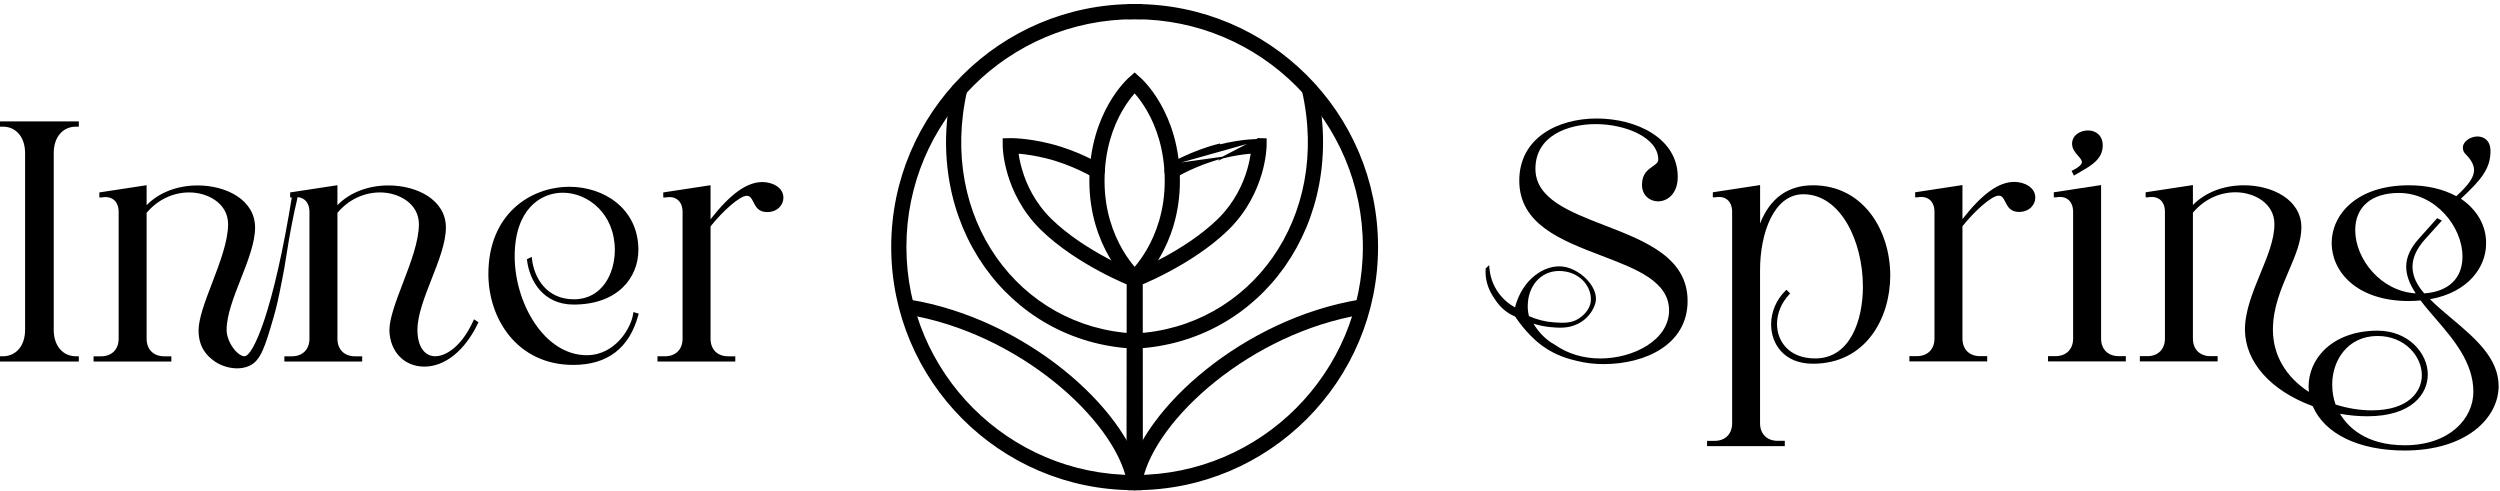 <?xml version="1.0" encoding="UTF-8"?> <svg xmlns="http://www.w3.org/2000/svg" width="865" height="170" viewBox="0 0 865 170" fill="none"><path d="M122.81 123.77H124.8V124.59H98.88V123.77H100.99C104.98 123.77 107.56 121.19 107.56 117.2V73.34C107.56 69.35 104.98 67.13 101.11 67.83H100.88V67.01L116.24 64.66V72.28C120.7 67 127.61 64.66 134.42 64.66C144.39 64.66 153.77 69.82 153.77 78.73C153.77 89.05 143.92 103.71 143.92 114.14C143.92 120.59 146.85 123.76 150.6 123.76C154.94 123.76 160.45 119.54 164.2 111.21L164.9 111.68C159.97 122 152.82 126.34 146.84 126.34C140.39 126.34 135.35 121.53 135.23 114.14C135.35 105.46 145.43 88.69 145.43 77.55C145.43 70.51 138.86 66.06 131.48 66.06C126.2 66.06 120.46 68.29 116.24 73.45V117.19C116.24 121.19 118.82 123.77 122.81 123.77Z" fill="black"></path><path d="M146.84 126.85C139.83 126.85 134.85 121.63 134.73 114.16C134.79 110.03 137.01 104.2 139.37 98.03C142.11 90.86 144.94 83.45 144.94 77.57C144.94 70.43 138.01 66.58 131.49 66.58C125.85 66.58 120.49 69.15 116.75 73.65V117.21C116.75 120.9 119.13 123.28 122.82 123.28H125.31V125.1H98.39V123.28H101C104.69 123.28 107.07 120.9 107.07 117.21V73.34C107.07 71.51 106.5 70.07 105.43 69.17C104.39 68.3 102.93 68 101.21 68.32L100.39 68.33V66.58L116.75 64.08V70.99C120.97 66.64 127.33 64.16 134.43 64.16C144.29 64.16 154.28 69.16 154.28 78.73C154.28 83.97 151.77 90.35 149.34 96.52C146.93 102.66 144.43 109 144.43 114.14C144.43 119.76 146.8 123.26 150.61 123.26C154.13 123.26 159.68 120.05 163.76 111.01L164 110.47L165.55 111.51L165.36 111.9C160.89 121.26 153.97 126.85 146.84 126.85ZM131.48 65.57C139.72 65.57 145.93 70.73 145.93 77.56C145.93 83.62 143.07 91.12 140.3 98.38C137.98 104.47 135.78 110.22 135.73 114.16C135.84 121.04 140.41 125.85 146.84 125.85C150 125.85 153.12 124.67 155.99 122.48C154.2 123.64 152.37 124.27 150.59 124.27C147.12 124.27 143.41 121.61 143.41 114.15C143.41 108.82 145.94 102.39 148.39 96.16C150.78 90.08 153.26 83.78 153.26 78.73C153.26 69.82 143.78 65.16 134.41 65.16C132.29 65.16 130.23 65.39 128.29 65.83C129.34 65.66 130.41 65.57 131.48 65.57ZM102.8 124.09H121C117.75 123.41 115.74 120.86 115.74 117.2V65.25L102.89 67.21C104.1 67.28 105.19 67.68 106.06 68.41C107.37 69.5 108.06 71.21 108.06 73.35V117.21C108.06 120.86 106.05 123.41 102.8 124.09Z" fill="black"></path><path d="M169.48 94.8C169.48 74.51 183.67 65.13 197.04 65.13C209 65.13 220.38 72.63 220.38 86.47C220.38 95.85 213.46 104.88 198.45 104.88C188.95 104.88 183.79 97.73 182.85 89.99L183.55 89.64C184.37 97.03 189.3 104.06 198.56 104.06C208.18 104.06 213.22 95.5 213.22 86.47C213.22 73.69 203.84 66.18 194.69 66.18C186.01 66.18 177.57 72.98 177.57 88.69C177.57 104.76 187.65 123.4 203.02 123.4C213.69 123.4 218.97 113.08 219.55 108.62L220.37 108.86C217.56 119.3 210.64 125.75 198.32 125.75C179.09 125.76 169.48 110.16 169.48 94.8Z" fill="black"></path><path d="M198.33 126.26C179.06 126.26 168.98 110.43 168.98 94.8C168.98 74.07 183.52 64.63 197.04 64.63C208.88 64.63 220.88 72.13 220.88 86.47C220.88 95.88 213.94 105.38 198.45 105.38C187.94 105.38 183.21 97.12 182.36 90.05L182.32 89.7L183.98 88.87L184.06 89.58C184.78 96.03 189.01 103.56 198.57 103.56C208.3 103.56 212.73 94.7 212.73 86.47C212.73 74.08 203.56 66.68 194.7 66.68C187.03 66.68 178.08 72.45 178.08 88.69C178.08 104.87 188.33 122.9 203.03 122.9C212.91 122.9 218.43 113.4 219.07 108.56L219.15 107.98L221 108.51L220.87 108.98C217.77 120.46 210.19 126.26 198.33 126.26ZM187.88 67.17C178.19 70.53 169.98 79.47 169.98 94.8C169.98 109.47 178.85 125.26 198.33 125.26C205.26 125.26 210.66 123.19 214.49 119.08C211.78 121.8 208.01 123.91 203.02 123.91C187.73 123.91 177.07 105.35 177.07 88.7C177.07 76.4 182.05 69.85 187.88 67.17ZM195.17 65.7C204.37 65.96 213.72 73.69 213.72 86.48C213.72 94.19 210 102.42 201.93 104.21C214.29 102.91 219.88 94.66 219.88 86.48C219.88 72.8 208.39 65.64 197.04 65.64C196.41 65.64 195.79 65.66 195.17 65.7Z" fill="black"></path><path d="M26.3 43.33C21.37 43.33 18.09 47.2 18.09 52.95V114.16C18.09 119.91 21.37 123.78 26.3 123.78H26.77V124.6H0.5V123.78H0.97C5.9 123.78 9.18 119.91 9.18 114.16V52.94C9.18 47.19 5.9 43.32 0.97 43.32H0.5V42.5H26.77V43.32H26.3V43.33Z" fill="black"></path><path d="M27.27 125.09H0V123.27H0.97C5.58 123.27 8.68 119.61 8.68 114.15V52.94C8.68 47.49 5.58 43.82 0.97 43.82H0V42H27.27V43.82H26.3C21.69 43.82 18.59 47.48 18.59 52.94V114.15C18.59 119.6 21.69 123.27 26.3 123.27H27.27V125.09ZM2.8 124.09H24.47C20.29 123.24 17.59 119.46 17.59 114.15V52.94C17.59 47.63 20.29 43.85 24.47 43H2.8C6.98 43.85 9.68 47.63 9.68 52.94V114.15C9.68 119.46 6.98 123.24 2.8 124.09Z" fill="black"></path><path d="M101.62 67.299C95.55 105.119 88.46 123.779 84.57 123.769C81.65 123.769 77.89 118.429 77.89 114.149C77.89 103.709 87.74 89.059 87.74 78.739C87.74 69.829 78.36 64.669 68.39 64.669C61.59 64.669 54.67 67.019 50.21 72.289V64.669L34.85 67.019V67.839H35.08C38.95 67.139 41.53 69.359 41.53 73.349V117.209C41.53 121.199 38.95 123.779 34.96 123.779H32.85V124.599H58.77V123.779H56.78C52.79 123.779 50.21 121.199 50.21 117.209V73.469C54.43 68.309 60.18 66.079 65.45 66.079C72.84 66.079 79.4 70.54 79.4 77.57C79.4 88.71 69.32 105.479 69.2 114.159C69.11 120.579 72.73 123.179 73.9 124.139C76.86 126.579 82.12 127.869 86.02 126.169C89.74 124.539 91.21 119.729 94.02 110.169C95.31 105.759 95.96 102.509 97.02 97.169C97.73 93.569 98.18 90.959 98.49 88.899C99.84 79.919 101.5 72.289 102.02 70.169C102.02 70.169 102.28 69.129 102.53 67.709C102.23 67.569 101.93 67.439 101.62 67.299Z" fill="black"></path><path d="M82.04 127.45C78.83 127.45 75.62 126.19 73.59 124.52L73.4 124.37C72.09 123.31 68.62 120.5 68.71 114.15C68.77 110.03 70.99 104.2 73.35 98.03C76.09 90.86 78.92 83.45 78.92 77.57C78.92 70.43 71.99 66.58 65.47 66.58C59.83 66.58 54.47 69.15 50.73 73.65V117.21C50.73 120.9 53.11 123.28 56.8 123.28H59.29V125.1H32.37V123.28H34.98C38.67 123.28 41.05 120.9 41.05 117.21V73.34C41.05 71.51 40.48 70.07 39.41 69.17C38.37 68.3 36.91 68 35.19 68.32L34.37 68.33V66.58L50.73 64.08V70.99C54.95 66.64 61.31 64.16 68.41 64.16C78.27 64.16 88.26 69.16 88.26 78.73C88.26 83.97 85.75 90.35 83.32 96.52C80.91 102.66 78.41 109 78.41 114.14C78.41 118.36 82.15 123.25 84.59 123.26C87.51 123.26 94.59 108.05 101.14 67.21L101.24 66.56L101.84 66.84C102.14 66.98 102.44 67.11 102.74 67.23L103.11 67.38L103.04 67.78C102.79 69.2 102.53 70.23 102.52 70.27C101.93 72.65 100.29 80.34 99 88.95C98.63 91.42 98.15 94.14 97.53 97.24C96.46 102.62 95.82 105.86 94.52 110.28C91.76 119.67 90.25 124.84 86.24 126.6C84.91 127.2 83.48 127.45 82.04 127.45ZM65.46 65.57C73.7 65.57 79.91 70.73 79.91 77.56C79.91 83.62 77.05 91.12 74.28 98.38C71.96 104.47 69.76 110.21 69.71 114.16C69.63 120.02 72.71 122.52 74.03 123.58L74.22 123.74C76.96 126 82.05 127.35 85.82 125.7C89.25 124.2 90.67 119.81 93.54 110.02C94.83 105.64 95.47 102.42 96.53 97.09C96.9 95.21 97.23 93.47 97.51 91.86C93.06 111.92 88.28 124.28 84.58 124.28C81.36 124.28 77.4 118.7 77.4 114.16C77.4 108.83 79.93 102.4 82.38 96.17C84.77 90.09 87.25 83.79 87.25 78.74C87.25 69.83 77.77 65.17 68.4 65.17C66.28 65.17 64.22 65.4 62.28 65.84C63.32 65.66 64.39 65.57 65.46 65.57ZM36.78 124.09H54.98C51.73 123.41 49.72 120.86 49.72 117.2V65.25L36.87 67.21C38.08 67.28 39.17 67.68 40.04 68.41C41.35 69.5 42.04 71.21 42.04 73.35V117.21C42.04 120.86 40.03 123.41 36.78 124.09Z" fill="black"></path><path d="M245.35 117.2C245.35 121.19 247.93 123.77 251.92 123.77H253.91V124.59H227.99V123.77H230.1C234.09 123.77 236.67 121.19 236.67 117.2V73.34C236.67 69.35 234.09 67.13 230.22 67.83H229.99V67.01L245.35 64.66V77.33C250.86 70.06 257.31 63.49 263.76 63.49C266.69 63.49 270.56 65.01 270.56 68.42C270.56 70.65 268.68 72.88 265.4 72.88C260.47 72.88 261.76 67.25 258.36 67.25C255.55 67.25 249.33 73.11 245.34 78.16V117.2H245.35Z" fill="black"></path><path d="M254.41 125.09H227.49V123.27H230.1C233.79 123.27 236.17 120.89 236.17 117.2V73.34C236.17 71.51 235.6 70.07 234.53 69.17C233.49 68.3 232.03 68 230.31 68.32L229.49 68.33V66.58L245.85 64.08V75.86C252.71 67.09 258.42 62.99 263.76 62.99C267.3 62.99 271.06 64.89 271.06 68.42C271.06 70.82 269.08 73.38 265.4 73.38C262.4 73.38 261.44 71.45 260.67 69.9C259.99 68.53 259.54 67.75 258.37 67.75C255.91 67.75 249.94 73.19 245.85 78.33V117.21C245.85 120.9 248.23 123.28 251.92 123.28H254.41V125.09ZM231.91 124.09H250.11C246.86 123.41 244.85 120.86 244.85 117.2V65.25L232 67.21C233.21 67.28 234.3 67.68 235.17 68.41C236.48 69.5 237.17 71.21 237.17 73.35V117.21C237.17 120.86 235.16 123.41 231.91 124.09ZM258.36 66.75C260.21 66.75 260.93 68.19 261.56 69.45C262.31 70.95 263.02 72.38 265.4 72.38C268.43 72.38 270.06 70.34 270.06 68.42C270.06 65.2 266.19 63.99 263.76 63.99C260.12 63.99 256.11 66.21 251.62 70.75C254.19 68.46 256.72 66.75 258.36 66.75Z" fill="black"></path><path d="M653.527 95.34C653.527 110.35 644.847 125.36 627.257 125.36C617.877 125.36 613.307 119.03 613.307 112.23C613.307 108.24 614.947 104.02 618.117 100.97L618.707 101.56C615.777 104.73 614.367 108.48 614.367 112.11C614.367 118.68 619.057 124.54 628.087 124.54C639.697 124.54 645.087 112.46 645.087 99.21C645.087 83.73 637.587 66.73 623.977 66.73C612.957 66.73 608.497 81.27 608.497 93.47V146.47C608.497 150.46 611.077 153.04 615.067 153.04H617.057V153.86H591.137V153.04H593.247C597.237 153.04 599.817 150.46 599.817 146.47V73.29C599.817 69.3 597.237 67.08 593.367 67.78H593.137V66.96L608.497 64.61V80.44C611.077 71.29 616.827 64.61 627.257 64.61C644.617 64.62 653.527 79.98 653.527 95.34Z" fill="black"></path><path d="M617.557 154.36H590.637V152.54H593.247C596.937 152.54 599.317 150.16 599.317 146.47V73.29C599.317 71.46 598.747 70.02 597.677 69.12C596.637 68.25 595.177 67.96 593.457 68.27L592.637 68.28V66.53L608.997 64.03V77.34C612.337 68.67 618.597 64.11 627.257 64.11C644.827 64.11 654.027 79.82 654.027 95.33C654.027 110.03 645.647 125.85 627.257 125.85C617.277 125.85 612.807 119 612.807 112.22C612.807 107.94 614.657 103.59 617.767 100.6L618.117 100.26L619.387 101.53L619.057 101.88C616.347 104.81 614.847 108.44 614.847 112.09C614.847 118.03 618.937 124.02 628.067 124.02C640.247 124.02 644.567 110.64 644.567 99.19C644.567 83.47 636.857 67.21 623.957 67.21C613.667 67.21 608.977 80.81 608.977 93.45V146.45C608.977 150.14 611.357 152.52 615.047 152.52H617.537V154.36H617.557ZM595.057 153.36H613.257C610.007 152.68 607.997 150.13 607.997 146.47V93.47C607.997 80.35 612.997 66.23 623.977 66.23C637.507 66.23 645.587 83 645.587 99.21C645.587 109.47 642.187 121.22 632.987 124.28C646.717 121.36 653.027 107.93 653.027 95.34C653.027 80.32 644.177 65.12 627.257 65.12C615.757 65.12 610.967 73.53 608.977 80.59L607.997 84.07V65.21L595.157 67.17C596.367 67.24 597.457 67.64 598.327 68.37C599.637 69.46 600.327 71.17 600.327 73.31V146.48C600.327 150.12 598.307 152.68 595.057 153.36ZM614.807 106.91C614.157 108.62 613.807 110.43 613.807 112.23C613.807 117.55 616.787 122.91 623.327 124.44C616.857 122.65 613.857 117.23 613.857 112.12C613.867 110.35 614.187 108.59 614.807 106.91Z" fill="black"></path><path d="M678.507 117.15C678.507 121.14 681.087 123.72 685.077 123.72H687.067V124.54H661.147V123.72H663.257C667.247 123.72 669.827 121.14 669.827 117.15V73.29C669.827 69.3 667.247 67.08 663.377 67.78H663.147V66.96L678.507 64.61V77.28C684.017 70.01 690.467 63.44 696.917 63.44C699.847 63.44 703.717 64.96 703.717 68.37C703.717 70.6 701.837 72.83 698.557 72.83C693.627 72.83 694.927 67.2 691.517 67.2C688.707 67.2 682.487 73.06 678.497 78.11V117.15H678.507Z" fill="black"></path><path d="M687.567 125.04H660.647V123.22H663.257C666.947 123.22 669.327 120.84 669.327 117.15V73.29C669.327 71.46 668.757 70.02 667.687 69.12C666.647 68.25 665.187 67.96 663.467 68.27L662.647 68.28V66.53L679.007 64.03V75.81C685.867 67.04 691.577 62.94 696.917 62.94C700.457 62.94 704.217 64.84 704.217 68.37C704.217 70.77 702.237 73.33 698.557 73.33C695.557 73.33 694.597 71.4 693.827 69.85C693.147 68.48 692.697 67.7 691.527 67.7C689.067 67.7 683.097 73.14 679.007 78.28V117.16C679.007 120.85 681.387 123.23 685.077 123.23H687.567V125.04ZM665.067 124.04H683.267C680.017 123.36 678.007 120.81 678.007 117.15V65.2L665.167 67.16C666.377 67.23 667.467 67.63 668.337 68.36C669.647 69.45 670.337 71.16 670.337 73.3V117.16C670.327 120.81 668.317 123.36 665.067 124.04ZM691.527 66.7C693.377 66.7 694.097 68.14 694.727 69.4C695.477 70.9 696.187 72.33 698.567 72.33C701.597 72.33 703.227 70.29 703.227 68.37C703.227 65.15 699.357 63.94 696.927 63.94C693.287 63.94 689.277 66.16 684.787 70.7C687.347 68.41 689.877 66.7 691.527 66.7Z" fill="black"></path><path d="M726.467 117.15C726.467 121.14 729.047 123.72 733.037 123.72H735.027V124.54H709.117V123.72H711.227C715.217 123.72 717.797 121.14 717.797 117.15V73.29C717.797 69.3 715.217 67.08 711.347 67.78H711.117V66.96L726.477 64.61V117.15H726.467ZM717.437 59.34C720.017 58.05 720.837 56.99 720.837 56.06C720.837 54.18 717.437 52.66 717.437 49.73C717.437 47.15 719.897 45.63 722.477 45.63C724.707 45.63 727.047 47.04 727.047 50.32C727.047 55.6 721.537 57.71 717.787 60.05L717.437 59.34Z" fill="black"></path><path d="M735.527 125.04H708.617V123.22H711.227C714.917 123.22 717.297 120.84 717.297 117.15V73.29C717.297 71.46 716.727 70.02 715.657 69.12C714.617 68.25 713.157 67.96 711.437 68.27L710.617 68.28V66.53L726.977 64.03V117.15C726.977 120.84 729.357 123.22 733.047 123.22H735.537V125.04H735.527ZM713.027 124.04H731.227C727.977 123.36 725.967 120.81 725.967 117.15V65.2L713.127 67.16C714.337 67.23 715.427 67.63 716.297 68.36C717.607 69.45 718.297 71.16 718.297 73.3V117.16C718.287 120.81 716.277 123.36 713.027 124.04ZM717.587 60.76L716.767 59.12L717.217 58.9C719.287 57.86 720.337 56.91 720.337 56.06C720.337 55.41 719.737 54.73 719.047 53.94C718.107 52.87 716.937 51.54 716.937 49.73C716.937 46.74 719.797 45.13 722.477 45.13C725.007 45.13 727.547 46.74 727.547 50.32C727.547 55.02 723.527 57.31 719.987 59.34C719.317 59.72 718.657 60.1 718.047 60.48L717.587 60.76ZM722.477 46.12C720.277 46.12 717.937 47.38 717.937 49.72C717.937 51.16 718.887 52.24 719.797 53.27C720.587 54.17 721.337 55.02 721.337 56.05C721.337 56.68 721.057 57.29 720.477 57.89C723.607 56.07 726.547 54.04 726.547 50.31C726.557 47.22 724.357 46.12 722.477 46.12Z" fill="black"></path><path d="M807.267 84.08C807.267 74.35 815.947 64.61 833.537 64.61C840.337 64.61 845.737 66.13 849.957 68.48C854.297 64.61 856.527 61.68 856.527 58.86C856.527 56.98 855.587 55.23 853.717 53.23C852.897 52.53 852.657 51.82 852.657 51.12C852.657 49.24 855.007 47.72 857.227 47.72C859.337 47.72 861.217 49.01 861.217 52.29C861.217 58.15 858.047 62.02 850.667 68.82C856.767 72.69 859.817 78.44 859.697 84.3C859.697 92.74 853.017 101.19 839.767 103.18C848.327 112.21 864.037 120.53 864.037 133.55C864.037 144.93 852.547 155.36 832.027 155.36C814.087 155.36 803.997 148.32 800.597 140.11C788.047 135.54 777.377 126.51 777.257 114.08C777.257 101.65 787.457 88.63 787.457 77.49C787.457 70.45 780.887 66 773.497 66C768.217 66 762.477 68.23 758.257 73.39V117.13C758.257 121.12 760.837 123.7 764.827 123.7H766.817V124.52H740.897V123.7H743.007C746.997 123.7 749.577 121.12 749.577 117.13V73.29C749.577 69.3 746.997 67.08 743.127 67.78H742.897V66.96L758.257 64.61V72.23C762.717 66.95 769.637 64.61 776.437 64.61C786.407 64.61 795.787 69.77 795.787 78.68C795.787 89 785.937 99.91 785.937 114.09C785.937 124.41 791.797 131.91 799.537 136.6C797.657 126.05 806.107 114.91 822.637 114.91C832.957 114.91 839.527 122.3 839.527 129.57C839.527 136.61 833.427 143.53 819.127 143.53C815.727 143.53 812.207 143.18 808.687 142.47C812.207 149.15 819.707 154.55 832.027 154.55C848.677 154.55 856.297 144.47 856.297 135.55C856.297 122.06 844.567 112.57 837.767 103.42C836.477 103.54 834.957 103.65 833.547 103.65C815.937 103.67 807.267 93.93 807.267 84.08ZM820.627 142.48C833.177 142.48 838.447 136.27 838.447 129.82C838.447 122.9 832.347 115.75 822.617 115.75C812.177 115.75 806.437 124.08 806.437 132.99C806.437 135.45 806.787 137.91 807.727 140.38C812.067 141.78 816.527 142.48 820.627 142.48ZM814.417 79.63C814.417 89.71 823.447 101.91 836.817 102.03C834.587 98.86 833.067 95.58 833.067 92.3C833.067 89.25 834.357 86.2 837.407 82.8L843.387 76.12L844.087 76.47L838.807 82.33C835.527 85.96 834.237 89.25 834.237 92.3C834.237 95.82 835.877 98.98 838.577 102.03C848.427 101.44 852.527 95.58 852.527 88.78C852.527 78.58 843.267 66.27 830.017 66.27C818.987 66.26 814.417 72.36 814.417 79.63Z" fill="black"></path><path d="M832.007 155.88C816.187 155.88 804.317 150.15 800.207 140.53C785.617 135.15 776.857 125.29 776.747 114.11C776.747 107.62 779.467 101.02 782.097 94.63C784.597 88.57 786.947 82.84 786.947 77.52C786.947 70.38 780.017 66.53 773.487 66.53C767.847 66.53 762.487 69.1 758.747 73.6V117.16C758.747 120.85 761.127 123.23 764.817 123.23H767.307V125.05H740.387V123.23H742.997C746.687 123.23 749.067 120.85 749.067 117.16V73.29C749.067 71.46 748.497 70.02 747.427 69.12C746.387 68.25 744.927 67.96 743.207 68.27L742.387 68.28V66.53L758.747 64.03V70.94C762.967 66.59 769.327 64.11 776.427 64.11C786.287 64.11 796.277 69.11 796.277 78.68C796.277 83.53 794.147 88.5 791.897 93.76C789.207 100.04 786.427 106.54 786.427 114.09C786.427 122.79 790.837 130.39 798.877 135.61C798.357 130.92 799.807 126.17 802.947 122.42C807.277 117.25 814.267 114.41 822.627 114.41C833.367 114.41 840.017 122.28 840.017 129.57C840.017 136.24 834.547 144.03 819.117 144.03C816.007 144.03 812.827 143.74 809.637 143.17C812.287 147.62 818.477 154.06 832.017 154.06C847.627 154.06 855.787 144.75 855.787 135.56C855.787 125.41 848.857 117.37 842.737 110.27C840.857 108.09 839.077 106.03 837.517 103.95C836.347 104.05 834.897 104.16 833.527 104.16C815.137 104.16 806.757 93.75 806.757 84.08C806.757 74.46 815.137 64.11 833.527 64.11C839.747 64.11 845.237 65.38 849.877 67.87C854.177 63.99 856.017 61.29 856.017 58.86C856.017 57.17 855.187 55.54 853.337 53.57C852.547 52.9 852.147 52.08 852.147 51.12C852.147 48.89 854.827 47.22 857.217 47.22C859.387 47.22 861.707 48.55 861.707 52.29C861.707 58.22 858.677 62.07 851.467 68.76C857.137 72.57 860.307 78.21 860.187 84.32C860.187 92.24 854.177 101.15 840.777 103.53C842.957 105.73 845.517 107.89 848.217 110.15C856.237 116.89 864.527 123.86 864.527 133.56C864.517 144.66 853.347 155.88 832.007 155.88ZM773.487 65.52C781.727 65.52 787.947 70.68 787.947 77.51C787.947 83.03 785.557 88.84 783.017 95C780.427 101.3 777.747 107.81 777.747 114.1C777.847 124.89 786.447 134.45 800.757 139.66L800.967 139.74L801.047 139.94C804.377 147.97 813.377 153.23 825.687 154.55C815.127 152.76 810.287 146.62 808.237 142.71L807.747 141.78L808.777 141.99C812.247 142.68 815.727 143.04 819.117 143.04C819.927 143.04 820.707 143.02 821.457 142.98C821.187 142.99 820.917 142.99 820.647 142.99C816.417 142.99 811.897 142.25 807.597 140.86L807.367 140.79L807.287 140.57C806.397 138.23 805.967 135.76 805.967 133C805.967 125.28 810.367 117.47 818.817 115.66C812.467 116.39 807.197 118.97 803.737 123.1C800.547 126.91 799.197 131.81 800.047 136.55L800.237 137.64L799.297 137.07C790.367 131.66 785.457 123.51 785.457 114.13C785.457 106.37 788.407 99.48 791.007 93.4C793.217 88.24 795.307 83.36 795.307 78.71C795.307 69.8 785.827 65.14 776.457 65.14C774.337 65.14 772.277 65.37 770.337 65.81C771.347 65.61 772.417 65.52 773.487 65.52ZM837.987 102.91L838.157 103.13C839.737 105.25 841.557 107.37 843.497 109.62C849.727 116.85 856.787 125.04 856.787 135.56C856.787 143.92 850.457 152.37 838.267 154.53C854.877 152.61 863.527 143.03 863.527 133.57C863.527 124.34 855.417 117.52 847.567 110.92C844.567 108.4 841.737 106.02 839.387 103.54L838.727 102.84L839.677 102.7C853.157 100.67 859.187 92 859.187 84.31C859.307 78.36 856.097 72.88 850.387 69.25L850.067 69.05L850.017 69.09L849.707 68.92C845.157 66.39 839.717 65.11 833.537 65.11C815.837 65.11 807.767 74.94 807.767 84.08C807.767 93.27 815.827 103.16 833.537 103.16C834.977 103.16 836.527 103.04 837.717 102.93L837.987 102.91ZM808.117 139.97C812.257 141.29 816.577 141.98 820.637 141.98C833.427 141.98 837.957 135.43 837.957 129.82C837.957 123.29 832.097 116.25 822.627 116.25C812.337 116.25 806.947 124.67 806.947 132.99C806.947 135.52 807.327 137.81 808.117 139.97ZM834.787 120.12C837.467 122.86 838.957 126.4 838.957 129.82C838.957 130.52 838.897 131.22 838.767 131.93C838.937 131.14 839.017 130.35 839.017 129.58C839.007 126.25 837.507 122.79 834.787 120.12ZM744.807 124.04H763.007C759.757 123.36 757.747 120.81 757.747 117.15V65.2L744.907 67.16C746.117 67.23 747.207 67.63 748.077 68.36C749.387 69.45 750.077 71.16 750.077 73.3V117.16C750.067 120.81 748.057 123.36 744.807 124.04ZM857.217 48.23C855.127 48.23 853.147 49.64 853.147 51.13C853.147 51.58 853.247 52.19 854.027 52.86C856.107 55.07 857.017 56.91 857.017 58.87C857.017 60.44 856.417 62.03 855.067 63.86C858.997 59.72 860.707 56.56 860.707 52.31C860.707 49.72 859.437 48.23 857.217 48.23ZM838.357 102.54L838.197 102.36C835.197 98.96 833.737 95.67 833.737 92.3C833.737 90.51 834.157 88.73 835.007 86.94C834.027 88.74 833.557 90.49 833.557 92.3C833.557 95.15 834.757 98.24 837.217 101.74L837.777 102.54L836.807 102.53C823.317 102.41 813.917 90.37 813.917 79.63C813.917 70.95 819.937 65.76 830.017 65.76C843.187 65.76 853.027 77.91 853.027 88.77C853.027 96.84 847.637 101.98 838.607 102.52L838.357 102.54ZM843.267 75.49L844.897 76.31L839.177 82.66C836.187 85.97 834.727 89.12 834.727 92.29C834.727 95.35 836.057 98.37 838.777 101.51C847.197 100.93 852.017 96.3 852.017 88.77C852.017 78.38 842.597 66.76 830.007 66.76C820.557 66.76 814.907 71.57 814.907 79.63C814.907 89.61 823.787 100.82 835.837 101.5C833.627 98.15 832.547 95.14 832.547 92.3C832.547 88.99 833.967 85.87 837.017 82.47L843.267 75.49Z" fill="black"></path><path d="M530.757 58.4C530.757 47.14 541.307 42.45 552.097 42.45C563.117 42.45 574.257 47.38 574.257 55.23C574.257 58.28 568.627 57.93 568.627 63.91C568.627 67.31 571.087 69.19 573.667 69.19C576.717 69.19 579.997 66.73 579.997 61.22C579.997 48.44 566.157 41.52 552.437 41.52C539.187 41.52 526.167 48.09 526.167 62.51C526.167 90.42 577.997 85.38 577.997 107.42C577.997 117.62 566.157 124.54 553.727 124.54C548.197 124.54 542.547 123.08 537.817 119.79C537.157 119.33 536.607 119.06 536.477 118.97C532.767 116.5 530.687 113.32 529.537 111.11C532.347 112.13 534.757 112.52 536.417 112.68C539.187 112.95 542.527 113.27 545.887 111.53C547.437 110.73 548.407 109.79 548.697 109.5C550.367 107.83 551.437 105.66 551.667 104.11C552.357 99.46 546.497 93.44 540.677 92.73C534.167 91.94 526.697 97.67 524.537 107.1C523.077 106.37 519.837 104.51 517.447 100.67C515.457 97.48 514.977 94.41 514.847 92.81C514.747 92.91 514.637 93 514.537 93.1C514.507 93.59 514.477 94.28 514.537 95.1C514.807 98.97 516.607 101.71 517.537 103.1C518.377 104.35 519.827 106.47 522.537 108.1C523.317 108.57 524.027 108.89 524.537 109.1C525.227 110.14 526.227 111.54 527.537 113.1C528.817 114.62 530.927 117.08 534.017 119.31C538.617 122.62 543.077 123.73 545.737 124.39C548.437 125.06 551.447 125.47 554.797 125.47C568.987 125.47 583.407 118.9 583.407 104.13C583.407 76.23 530.757 80.92 530.757 58.4ZM528.157 104.45C528.717 98.17 533.277 92.66 540.637 93.31C547.497 93.92 551.347 99.34 550.917 104.21C550.587 107.97 547.157 110.24 546.527 110.65C543.737 112.45 540.867 112.25 537.577 112.03C535.557 111.89 532.347 111.43 528.617 109.74C528.097 107.94 528.007 106.19 528.157 104.45Z" fill="black"></path><path d="M554.798 125.98C551.658 125.98 548.567 125.61 545.617 124.88C542.927 124.22 538.428 123.11 533.728 119.72C530.528 117.41 528.337 114.82 527.157 113.43C526.107 112.18 525.107 110.86 524.207 109.51C523.547 109.23 522.897 108.91 522.277 108.53C519.417 106.81 517.927 104.58 517.117 103.38C516.277 102.13 514.317 99.21 514.038 95.14C513.988 94.45 513.988 93.75 514.038 93.07L514.048 92.87L515.257 91.75L515.337 92.77C515.497 94.66 516.058 97.51 517.858 100.4C519.768 103.47 522.267 105.3 524.187 106.36C526.707 96.54 534.487 91.47 540.717 92.23C544.087 92.64 547.757 94.86 550.067 97.89C551.687 100.01 552.417 102.25 552.137 104.18C551.867 106.01 550.647 108.23 549.027 109.85C548.567 110.31 547.567 111.21 546.097 111.97C542.607 113.77 539.138 113.44 536.358 113.17C534.418 112.98 532.487 112.59 530.597 111.99C532.197 114.69 534.257 116.89 536.747 118.55C536.777 118.57 536.837 118.6 536.927 118.65C537.187 118.79 537.618 119.03 538.108 119.37C542.488 122.42 547.888 124.03 553.728 124.03C565.158 124.03 577.497 117.68 577.497 107.41C577.497 97.38 566.177 93.06 554.187 88.49C540.167 83.14 525.668 77.61 525.668 62.49C525.668 47.64 539.107 41 552.437 41C566.377 41 580.497 47.94 580.497 61.2C580.497 67.02 576.958 69.67 573.668 69.67C570.918 69.67 568.127 67.69 568.127 63.89C568.127 60.14 570.198 58.7 571.858 57.55C573.068 56.7 573.757 56.18 573.757 55.22C573.757 47.63 562.507 42.94 552.097 42.94C542.487 42.94 531.257 46.99 531.257 58.39C531.257 68.7 542.857 73.19 555.147 77.95C569.287 83.42 583.907 89.08 583.907 104.13C583.907 119.22 569.288 125.98 554.798 125.98ZM541.557 43.66C533.197 46.36 526.687 52.47 526.687 62.51C526.687 76.94 540.857 82.34 554.567 87.57C566.887 92.27 578.517 96.7 578.517 107.42C578.517 117.63 567.197 124.19 555.957 124.96C569.557 124.61 582.918 118.13 582.918 104.13C582.918 89.77 568.618 84.24 554.798 78.89C542.178 74.01 530.267 69.4 530.267 58.4C530.257 50.48 535.267 45.89 541.557 43.66ZM515.637 98.21C516.307 100.37 517.357 101.93 517.957 102.83C518.717 103.96 520.138 106.07 522.798 107.68C523.418 108.05 524.058 108.38 524.728 108.64L524.867 108.7L524.957 108.83C525.857 110.2 526.858 111.53 527.918 112.78C529.068 114.14 531.207 116.67 534.307 118.9C537.727 121.37 541.057 122.59 543.617 123.32C541.437 122.54 539.398 121.49 537.538 120.19C537.087 119.88 536.687 119.65 536.447 119.52C536.327 119.46 536.247 119.41 536.207 119.38C533.237 117.41 530.847 114.7 529.097 111.33L528.538 110.25C528.488 110.23 528.447 110.21 528.397 110.19L528.187 110.09L528.127 109.87C527.637 108.15 527.487 106.36 527.657 104.41C527.887 101.85 528.737 99.48 530.097 97.56C527.817 99.9 525.957 103.15 525.027 107.22L524.887 107.84L524.317 107.56C522.217 106.51 519.257 104.52 517.027 100.95C516.487 100.08 516.027 99.16 515.637 98.21ZM529.027 109.38C531.797 110.61 534.687 111.33 537.597 111.53C540.817 111.75 543.597 111.94 546.247 110.23C547.407 109.48 550.128 107.4 550.418 104.17C550.818 99.64 547.177 94.39 540.597 93.81C537.297 93.52 534.397 94.5 532.207 96.64C530.197 98.6 528.938 101.39 528.668 104.49C528.498 106.25 528.617 107.85 529.027 109.38ZM556.877 42.26C566.307 43.45 574.767 48.12 574.767 55.24C574.767 56.77 573.637 57.56 572.437 58.39C570.887 59.47 569.137 60.68 569.137 63.91C569.137 67.05 571.427 68.69 573.677 68.69C576.487 68.69 579.507 66.35 579.507 61.22C579.507 50 568.727 43.54 556.877 42.26Z" fill="black"></path><path d="M394.728 164.946V164.646H394.428H392.401C348.701 164.646 313.316 129.089 313.316 85.439C313.316 41.795 348.755 6.354 392.462 6.354H394.489H394.789V6.054V2V1.7H394.489H392.462C346.187 1.7 308.662 39.223 308.662 85.439C308.662 131.648 346.119 169.3 392.401 169.3H394.428H394.728V169V164.946Z" fill="black" stroke="black" stroke-width="0.6" stroke-miterlimit="10" stroke-linecap="square"></path><path d="M390.307 97.178C390.49 97.364 390.64 97.511 390.751 97.617L390.747 97.621L390.961 97.813L390.962 97.814L390.966 97.818L390.966 97.818L390.968 97.82L390.968 97.82L390.97 97.821L392.479 99.174L392.703 99.374L392.903 99.151L395.609 96.132L395.809 95.909L395.585 95.708L394.082 94.361L394.081 94.36L394.081 94.36L394.08 94.359L394.08 94.359L394.079 94.358L394.079 94.358L394.077 94.357L394.077 94.356L394.076 94.356L394.076 94.355L394.074 94.354L394.074 94.354L394.064 94.345L394.064 94.345C394.048 94.33 394.021 94.304 393.982 94.267C393.905 94.194 393.783 94.076 393.624 93.914C393.306 93.591 392.838 93.093 392.269 92.423C391.13 91.083 389.593 89.061 388.052 86.381C384.972 81.028 381.873 73.053 381.873 62.606C381.873 51.676 384.939 43.623 387.963 38.326C389.479 35.672 390.987 33.705 392.102 32.415C392.658 31.77 393.116 31.295 393.425 30.989C393.58 30.837 393.698 30.726 393.772 30.658L393.581 30.451L393.772 30.658C393.809 30.624 393.835 30.6 393.85 30.587L393.65 30.363L393.85 30.587L393.862 30.576L393.863 30.576L393.863 30.576L393.863 30.575L393.863 30.575L393.864 30.575L395.394 29.257L395.621 29.061L395.425 28.834L392.78 25.762L392.584 25.535L392.357 25.731L390.821 27.053L390.821 27.054L390.819 27.055L390.819 27.055L390.817 27.057L390.817 27.057L390.594 27.249L390.598 27.254C390.486 27.357 390.337 27.499 390.154 27.68C389.764 28.065 389.222 28.629 388.579 29.373C387.295 30.86 385.605 33.071 383.922 36.018C380.55 41.923 377.219 50.764 377.219 62.606C377.219 74.011 380.609 82.778 384.018 88.702C385.72 91.661 387.428 93.913 388.722 95.436C389.37 96.199 389.915 96.78 390.307 97.178ZM393.879 94.582L393.879 94.581L393.879 94.582Z" fill="black" stroke="black" stroke-width="0.6" stroke-miterlimit="10" stroke-linecap="square"></path><mask id="path-23-outside-1_12_145" maskUnits="userSpaceOnUse" x="346.509" y="47.398" width="49" height="123" fill="black"><rect fill="white" x="346.509" y="47.398" width="49" height="123"></rect><path fill-rule="evenodd" clip-rule="evenodd" d="M349.552 50.426C347.525 50.442 347.525 50.443 347.525 50.444L347.525 50.446L347.525 50.452L347.526 50.466C347.526 50.478 347.526 50.493 347.526 50.512C347.527 50.55 347.529 50.602 347.531 50.668C347.535 50.8 347.544 50.987 347.558 51.225C347.588 51.702 347.644 52.382 347.752 53.231C347.966 54.927 348.384 57.302 349.2 60.067C350.831 65.593 354.069 72.719 360.495 79.048L360.498 79.052L360.502 79.055C366.847 85.243 374.67 90.107 380.848 93.409C383.947 95.066 386.656 96.342 388.595 97.205C389.322 97.529 389.942 97.796 390.434 98.002L390.374 166.972C390.373 168.091 391.279 168.999 392.399 169C393.518 169.001 394.426 168.095 394.427 166.975L394.49 95.251L393.192 94.75L393.191 94.75L393.191 94.75L393.183 94.747L393.172 94.742C393.166 94.74 393.158 94.737 393.149 94.733C393.118 94.721 393.069 94.702 393.005 94.676C392.876 94.625 392.681 94.546 392.428 94.442C391.92 94.232 391.177 93.918 390.244 93.502C388.377 92.671 385.757 91.437 382.759 89.834C376.741 86.617 369.293 81.965 363.336 76.156C357.522 70.428 354.578 63.967 353.088 58.919C352.343 56.396 351.965 54.239 351.774 52.723C351.765 52.657 351.757 52.592 351.75 52.528C352.125 52.552 352.545 52.585 353.007 52.628C355.23 52.834 358.417 53.278 362.221 54.229L362.223 54.229L362.224 54.229C366.742 55.352 370.838 57.012 373.816 58.4C375.301 59.092 376.498 59.712 377.32 60.157C377.731 60.379 378.047 60.557 378.258 60.678C378.363 60.738 378.442 60.784 378.494 60.814C378.519 60.829 378.538 60.84 378.549 60.847L378.562 60.855C378.562 60.855 378.563 60.855 378.563 60.855C378.563 60.855 378.563 60.855 378.563 60.855C378.563 60.855 378.563 60.855 378.563 60.855C378.563 60.855 378.563 60.855 378.563 60.855C379.522 61.432 380.767 61.122 381.344 60.163C381.921 59.204 381.611 57.958 380.652 57.381L379.607 59.118C380.652 57.381 380.652 57.381 380.652 57.381L380.642 57.375L380.621 57.363C380.604 57.352 380.579 57.338 380.547 57.319C380.484 57.282 380.392 57.228 380.273 57.16C380.035 57.024 379.69 56.83 379.249 56.591C378.366 56.114 377.096 55.456 375.528 54.725C372.4 53.267 368.05 51.499 363.203 50.295C359.172 49.288 355.78 48.814 353.381 48.591C352.182 48.48 351.229 48.432 350.569 48.411C350.239 48.401 349.981 48.398 349.802 48.398C349.713 48.397 349.643 48.398 349.593 48.398C349.568 48.398 349.549 48.399 349.534 48.399L349.516 48.399L349.51 48.399L349.506 48.4C349.506 48.4 349.506 48.4 349.552 50.426ZM349.552 50.426L349.506 48.4L347.509 48.445L347.525 50.442L349.552 50.426Z"></path></mask><path fill-rule="evenodd" clip-rule="evenodd" d="M349.552 50.426C347.525 50.442 347.525 50.443 347.525 50.444L347.525 50.446L347.525 50.452L347.526 50.466C347.526 50.478 347.526 50.493 347.526 50.512C347.527 50.55 347.529 50.602 347.531 50.668C347.535 50.8 347.544 50.987 347.558 51.225C347.588 51.702 347.644 52.382 347.752 53.231C347.966 54.927 348.384 57.302 349.2 60.067C350.831 65.593 354.069 72.719 360.495 79.048L360.498 79.052L360.502 79.055C366.847 85.243 374.67 90.107 380.848 93.409C383.947 95.066 386.656 96.342 388.595 97.205C389.322 97.529 389.942 97.796 390.434 98.002L390.374 166.972C390.373 168.091 391.279 168.999 392.399 169C393.518 169.001 394.426 168.095 394.427 166.975L394.49 95.251L393.192 94.75L393.191 94.75L393.191 94.75L393.183 94.747L393.172 94.742C393.166 94.74 393.158 94.737 393.149 94.733C393.118 94.721 393.069 94.702 393.005 94.676C392.876 94.625 392.681 94.546 392.428 94.442C391.92 94.232 391.177 93.918 390.244 93.502C388.377 92.671 385.757 91.437 382.759 89.834C376.741 86.617 369.293 81.965 363.336 76.156C357.522 70.428 354.578 63.967 353.088 58.919C352.343 56.396 351.965 54.239 351.774 52.723C351.765 52.657 351.757 52.592 351.75 52.528C352.125 52.552 352.545 52.585 353.007 52.628C355.23 52.834 358.417 53.278 362.221 54.229L362.223 54.229L362.224 54.229C366.742 55.352 370.838 57.012 373.816 58.4C375.301 59.092 376.498 59.712 377.32 60.157C377.731 60.379 378.047 60.557 378.258 60.678C378.363 60.738 378.442 60.784 378.494 60.814C378.519 60.829 378.538 60.84 378.549 60.847L378.562 60.855C378.562 60.855 378.563 60.855 378.563 60.855C378.563 60.855 378.563 60.855 378.563 60.855C378.563 60.855 378.563 60.855 378.563 60.855C378.563 60.855 378.563 60.855 378.563 60.855C379.522 61.432 380.767 61.122 381.344 60.163C381.921 59.204 381.611 57.958 380.652 57.381L379.607 59.118C380.652 57.381 380.652 57.381 380.652 57.381L380.642 57.375L380.621 57.363C380.604 57.352 380.579 57.338 380.547 57.319C380.484 57.282 380.392 57.228 380.273 57.16C380.035 57.024 379.69 56.83 379.249 56.591C378.366 56.114 377.096 55.456 375.528 54.725C372.4 53.267 368.05 51.499 363.203 50.295C359.172 49.288 355.78 48.814 353.381 48.591C352.182 48.48 351.229 48.432 350.569 48.411C350.239 48.401 349.981 48.398 349.802 48.398C349.713 48.397 349.643 48.398 349.593 48.398C349.568 48.398 349.549 48.399 349.534 48.399L349.516 48.399L349.51 48.399L349.506 48.4C349.506 48.4 349.506 48.4 349.552 50.426ZM349.552 50.426L349.506 48.4L347.509 48.445L347.525 50.442L349.552 50.426Z" fill="black"></path><path d="M349.552 50.426L349.557 51.026L350.166 51.021L350.152 50.412L349.552 50.426ZM347.525 50.444L346.925 50.449L346.925 50.45L347.525 50.444ZM347.525 50.446L346.925 50.452L346.925 50.453L347.525 50.446ZM347.525 50.452L346.925 50.458L346.925 50.459L347.525 50.452ZM347.526 50.466L346.926 50.474L346.926 50.475L347.526 50.466ZM347.526 50.512L348.126 50.499L348.126 50.499L347.526 50.512ZM347.531 50.668L346.931 50.688L346.931 50.688L347.531 50.668ZM347.558 51.225L348.157 51.188L348.157 51.188L347.558 51.225ZM347.752 53.231L348.347 53.156L348.347 53.156L347.752 53.231ZM349.2 60.067L349.775 59.897L349.775 59.897L349.2 60.067ZM360.495 79.048L360.074 79.475L360.074 79.476L360.495 79.048ZM360.498 79.052L360.077 79.479L360.079 79.481L360.498 79.052ZM360.502 79.055L360.921 78.626L360.921 78.626L360.502 79.055ZM380.848 93.409L380.565 93.938L380.565 93.938L380.848 93.409ZM388.595 97.205L388.35 97.753L388.35 97.753L388.595 97.205ZM390.434 98.002L391.034 98.003L391.034 97.604L390.666 97.449L390.434 98.002ZM390.374 166.972L389.774 166.971L389.774 166.971L390.374 166.972ZM392.399 169L392.399 168.4L392.399 168.4L392.399 169ZM394.427 166.975L393.827 166.975L393.827 166.975L394.427 166.975ZM394.49 95.251L395.09 95.251L395.09 94.84L394.706 94.691L394.49 95.251ZM393.192 94.75L392.975 95.309L392.976 95.31L393.192 94.75ZM393.191 94.75L393.409 94.191L393.407 94.19L393.191 94.75ZM393.191 94.75L392.973 95.309L392.975 95.31L393.191 94.75ZM393.183 94.747L392.965 95.306L392.966 95.306L393.183 94.747ZM393.172 94.742L392.953 95.301L392.954 95.301L393.172 94.742ZM393.149 94.733L392.93 95.292L392.93 95.292L393.149 94.733ZM393.005 94.676L393.227 94.119L393.227 94.119L393.005 94.676ZM392.428 94.442L392.657 93.887L392.657 93.887L392.428 94.442ZM390.244 93.502L390 94.05L390 94.05L390.244 93.502ZM382.759 89.834L383.042 89.305L383.042 89.305L382.759 89.834ZM363.336 76.156L362.915 76.584L362.917 76.586L363.336 76.156ZM353.088 58.919L353.663 58.749L353.088 58.919ZM351.774 52.723L351.178 52.798L351.178 52.798L351.774 52.723ZM351.75 52.528L351.789 51.929L351.068 51.882L351.154 52.599L351.75 52.528ZM353.007 52.628L353.063 52.03L353.063 52.03L353.007 52.628ZM362.221 54.229L362.076 54.811L362.076 54.811L362.221 54.229ZM362.223 54.229L362.077 54.811L362.078 54.811L362.223 54.229ZM362.224 54.229L362.079 54.812L362.08 54.812L362.224 54.229ZM373.816 58.4L373.562 58.943L373.562 58.943L373.816 58.4ZM377.32 60.157L377.035 60.684L377.035 60.684L377.32 60.157ZM378.258 60.678L378.556 60.157L378.556 60.157L378.258 60.678ZM378.494 60.814L378.19 61.331L378.19 61.331L378.494 60.814ZM378.549 60.847L378.857 60.332L378.856 60.331L378.549 60.847ZM378.562 60.855L378.871 60.34L378.87 60.34L378.562 60.855ZM381.344 60.163L380.83 59.854L380.83 59.854L381.344 60.163ZM380.652 57.381L380.961 56.867L380.447 56.558L380.138 57.072L380.652 57.381ZM380.652 57.381L380.961 56.867L380.96 56.866L380.652 57.381ZM380.642 57.375L380.951 56.861L380.95 56.86L380.642 57.375ZM380.621 57.363L380.929 56.847L380.928 56.847L380.621 57.363ZM380.547 57.319L380.243 57.836L380.243 57.836L380.547 57.319ZM380.273 57.16L380.571 56.639L380.571 56.639L380.273 57.16ZM379.249 56.591L378.963 57.119L378.963 57.119L379.249 56.591ZM375.528 54.725L375.275 55.269L375.275 55.269L375.528 54.725ZM363.203 50.295L363.057 50.877L363.058 50.878L363.203 50.295ZM353.381 48.591L353.326 49.189L353.326 49.189L353.381 48.591ZM350.569 48.411L350.588 47.812L350.569 48.411ZM349.802 48.398L349.804 47.797L349.804 47.797L349.802 48.398ZM349.593 48.398L349.587 47.798L349.587 47.798L349.593 48.398ZM349.534 48.399L349.524 47.799L349.523 47.799L349.534 48.399ZM349.516 48.399L349.505 47.799L349.504 47.799L349.516 48.399ZM349.51 48.399L349.497 47.8L349.497 47.8L349.51 48.399ZM349.506 48.4L349.493 47.8L349.493 47.8L349.506 48.4ZM349.506 48.4L350.105 48.386L350.092 47.786L349.492 47.8L349.506 48.4ZM347.509 48.445L347.495 47.846L346.904 47.859L346.909 48.45L347.509 48.445ZM347.525 50.442L346.925 50.447L346.93 51.047L347.53 51.042L347.525 50.442ZM349.547 49.826C348.534 49.834 348.027 49.839 347.773 49.841C347.647 49.842 347.582 49.843 347.548 49.843C347.533 49.843 347.519 49.844 347.508 49.844C347.504 49.844 347.499 49.844 347.492 49.845C347.487 49.845 347.472 49.846 347.453 49.848C347.444 49.849 347.425 49.852 347.401 49.857C347.383 49.861 347.332 49.872 347.271 49.901C347.21 49.929 347.081 50.002 346.996 50.162C346.954 50.239 346.937 50.313 346.93 50.368C346.927 50.395 346.926 50.416 346.926 50.429C346.925 50.434 346.925 50.442 346.925 50.444C346.925 50.447 346.925 50.449 346.925 50.449L348.125 50.439C348.125 50.424 348.136 50.574 348.055 50.726C347.97 50.886 347.841 50.959 347.78 50.987C347.719 51.016 347.668 51.027 347.65 51.031C347.626 51.036 347.608 51.038 347.598 51.039C347.58 51.042 347.565 51.043 347.562 51.043C347.556 51.043 347.552 51.043 347.551 51.043C347.547 51.044 347.549 51.043 347.566 51.043C347.596 51.043 347.657 51.042 347.784 51.041C348.037 51.038 348.544 51.034 349.557 51.026L349.547 49.826ZM346.925 50.45L346.925 50.452L348.125 50.441L348.125 50.438L346.925 50.45ZM346.925 50.453L346.925 50.458L348.125 50.445L348.125 50.44L346.925 50.453ZM346.925 50.459L346.926 50.474L348.126 50.458L348.125 50.444L346.925 50.459ZM346.926 50.475C346.926 50.488 346.926 50.504 346.927 50.525L348.126 50.499C348.126 50.482 348.126 50.468 348.126 50.458L346.926 50.475ZM346.927 50.525C346.927 50.565 346.929 50.62 346.931 50.688L348.13 50.647C348.128 50.584 348.127 50.535 348.126 50.499L346.927 50.525ZM346.931 50.688C346.936 50.826 346.944 51.019 346.96 51.263L348.157 51.188C348.143 50.956 348.135 50.774 348.13 50.647L346.931 50.688ZM346.96 51.263C346.99 51.751 347.048 52.444 347.156 53.306L348.347 53.156C348.241 52.32 348.186 51.653 348.157 51.188L346.96 51.263ZM347.156 53.306C347.374 55.029 347.798 57.437 348.624 60.237L349.775 59.897C348.97 57.168 348.558 54.825 348.347 53.156L347.156 53.306ZM348.624 60.237C350.276 65.833 353.558 73.057 360.074 79.475L360.916 78.621C354.58 72.38 351.386 65.352 349.775 59.897L348.624 60.237ZM360.074 79.476L360.077 79.479L360.919 78.624L360.916 78.621L360.074 79.476ZM360.079 79.481L360.083 79.485L360.921 78.626L360.917 78.622L360.079 79.481ZM360.083 79.485C366.486 85.728 374.364 90.624 380.565 93.938L381.131 92.88C374.977 89.591 367.209 84.757 360.921 78.626L360.083 79.485ZM380.565 93.938C383.679 95.603 386.402 96.885 388.35 97.753L388.839 96.657C386.911 95.798 384.215 94.529 381.131 92.88L380.565 93.938ZM388.35 97.753C389.082 98.079 389.706 98.347 390.201 98.555L390.666 97.449C390.178 97.244 389.562 96.979 388.839 96.657L388.35 97.753ZM389.834 98.002L389.774 166.971L390.974 166.972L391.034 98.003L389.834 98.002ZM389.774 166.971C389.772 168.422 390.947 169.599 392.398 169.6L392.399 168.4C391.611 168.4 390.973 167.76 390.974 166.972L389.774 166.971ZM392.398 169.6C393.849 169.602 395.026 168.426 395.027 166.976L393.827 166.975C393.827 167.763 393.187 168.401 392.399 168.4L392.398 169.6ZM394.706 94.691L393.408 94.19L392.976 95.31L394.274 95.811L394.706 94.691ZM393.409 94.191L393.409 94.191L392.974 95.309L392.975 95.309L393.409 94.191ZM393.407 94.19L393.406 94.189L392.975 95.31L392.976 95.31L393.407 94.19ZM393.408 94.19L393.401 94.187L392.966 95.306L392.973 95.309L393.408 94.19ZM393.401 94.188L393.39 94.183L392.954 95.301L392.965 95.306L393.401 94.188ZM393.39 94.183C393.384 94.181 393.377 94.178 393.368 94.175L392.93 95.292C392.939 95.296 392.947 95.299 392.953 95.301L393.39 94.183ZM393.368 94.175C393.338 94.163 393.291 94.144 393.227 94.119L392.783 95.234C392.848 95.26 392.898 95.279 392.93 95.292L393.368 94.175ZM393.227 94.119C393.1 94.068 392.908 93.991 392.657 93.887L392.199 94.996C392.454 95.102 392.651 95.181 392.783 95.234L393.227 94.119ZM392.657 93.887C392.154 93.679 391.416 93.367 390.488 92.954L390 94.05C390.938 94.468 391.687 94.785 392.199 94.996L392.657 93.887ZM390.488 92.954C388.632 92.127 386.025 90.9 383.042 89.305L382.476 90.363C385.49 91.974 388.123 93.214 390 94.05L390.488 92.954ZM383.042 89.305C377.047 86.101 369.655 81.479 363.755 75.727L362.917 76.586C368.932 82.45 376.435 87.134 382.476 90.363L383.042 89.305ZM363.757 75.729C358.033 70.089 355.133 63.726 353.663 58.749L352.512 59.089C354.023 64.207 357.01 70.766 362.915 76.584L363.757 75.729ZM353.663 58.749C352.929 56.262 352.557 54.137 352.369 52.648L351.178 52.798C351.373 54.34 351.757 56.53 352.512 59.089L353.663 58.749ZM352.369 52.648C352.361 52.583 352.353 52.519 352.345 52.456L351.154 52.599C351.162 52.664 351.17 52.73 351.178 52.798L352.369 52.648ZM351.71 53.126C352.08 53.151 352.495 53.183 352.952 53.225L353.063 52.03C352.595 51.987 352.169 51.954 351.789 51.929L351.71 53.126ZM352.952 53.225C355.149 53.429 358.305 53.868 362.076 54.811L362.367 53.647C358.529 52.687 355.311 52.239 353.063 52.03L352.952 53.225ZM362.076 54.811L362.077 54.811L362.368 53.647L362.367 53.647L362.076 54.811ZM362.078 54.811L362.079 54.812L362.369 53.647L362.367 53.647L362.078 54.811ZM362.08 54.812C366.548 55.922 370.607 57.566 373.562 58.943L374.069 57.856C371.069 56.457 366.935 54.781 362.369 53.647L362.08 54.812ZM373.562 58.943C375.035 59.63 376.222 60.245 377.035 60.684L377.606 59.629C376.775 59.179 375.566 58.554 374.069 57.856L373.562 58.943ZM377.035 60.684C377.441 60.904 377.753 61.08 377.96 61.198L378.556 60.157C378.341 60.034 378.021 59.854 377.606 59.629L377.035 60.684ZM377.96 61.198C378.063 61.258 378.14 61.303 378.19 61.331L378.798 60.297C378.744 60.266 378.664 60.218 378.556 60.157L377.96 61.198ZM378.19 61.331C378.214 61.346 378.232 61.356 378.243 61.363L378.856 60.331C378.844 60.324 378.824 60.312 378.798 60.297L378.19 61.331ZM378.254 61.369C378.253 61.369 378.251 61.368 378.252 61.368C378.252 61.368 378.254 61.37 378.256 61.371L378.87 60.34C378.871 60.341 378.873 60.342 378.873 60.342C378.874 60.342 378.872 60.341 378.871 60.34L378.254 61.369ZM378.26 61.373C378.26 61.373 378.26 61.373 378.26 61.373C378.26 61.373 378.26 61.373 378.26 61.373C378.26 61.373 378.26 61.373 378.26 61.373C378.26 61.373 378.26 61.373 378.26 61.373C378.26 61.373 378.26 61.373 378.26 61.373C378.26 61.373 378.26 61.373 378.26 61.373C378.26 61.373 378.26 61.373 378.26 61.373C378.26 61.373 378.26 61.373 378.26 61.373C378.26 61.373 378.26 61.373 378.26 61.373C378.26 61.373 378.26 61.373 378.26 61.373C378.26 61.373 378.26 61.373 378.26 61.373C379.081 61.157 378.865 60.337 378.865 60.337C378.865 60.337 378.865 60.337 378.865 60.337C378.865 60.337 378.865 60.337 378.865 60.337C378.865 60.337 378.865 60.337 378.865 60.337C378.865 60.337 378.865 60.337 378.865 60.337C378.865 60.337 378.865 60.337 378.865 60.337C378.865 60.337 378.865 60.337 378.865 60.337C378.865 60.337 378.865 60.337 378.865 60.337C378.865 60.337 378.865 60.337 378.865 60.337C378.865 60.337 378.865 60.337 378.865 60.337C378.865 60.337 378.865 60.337 378.865 60.337C378.865 60.337 378.865 60.337 378.865 60.337C378.865 60.337 378.865 60.337 378.865 60.337C378.865 60.337 378.865 60.337 378.865 60.337C378.865 60.337 378.865 60.337 378.865 60.337C378.865 60.337 379.081 61.157 378.26 61.373C378.26 61.373 378.26 61.373 378.26 61.373C378.26 61.373 378.26 61.373 378.26 61.373C378.26 61.373 378.26 61.373 378.26 61.373C378.26 61.373 378.26 61.373 378.26 61.373C378.26 61.373 378.26 61.373 378.26 61.373C378.26 61.373 378.26 61.373 378.26 61.373C378.26 61.373 378.26 61.373 378.26 61.373L378.865 60.337C378.865 60.337 378.865 60.337 378.865 60.337C378.865 60.337 378.865 60.337 378.865 60.337C378.865 60.337 378.865 60.337 378.865 60.337C378.865 60.337 378.865 60.337 378.865 60.337C378.865 60.337 378.865 60.337 378.865 60.337C378.865 60.337 378.865 60.337 378.865 60.337C378.865 60.337 378.865 60.337 378.865 60.337C378.865 60.337 378.865 60.337 378.865 60.337C378.865 60.337 378.865 60.337 378.865 60.337C378.865 60.337 378.865 60.337 378.865 60.337C378.865 60.337 378.865 60.337 378.865 60.337C378.044 60.553 378.26 61.373 378.26 61.373C378.26 61.373 378.26 61.373 378.26 61.373C378.26 61.373 378.26 61.373 378.26 61.373C378.26 61.373 378.26 61.373 378.26 61.373C378.26 61.373 378.26 61.373 378.26 61.373C378.26 61.373 378.26 61.373 378.26 61.373C378.26 61.373 378.26 61.373 378.26 61.373C378.26 61.373 378.26 61.373 378.26 61.373C378.26 61.373 378.26 61.373 378.26 61.373C378.26 61.373 378.26 61.373 378.26 61.373C378.26 61.373 378.26 61.373 378.26 61.373C378.26 61.373 378.26 61.373 378.26 61.373C378.26 61.373 378.26 61.373 378.26 61.373C378.26 61.373 378.26 61.373 378.26 61.373C378.26 61.373 378.26 61.373 378.26 61.373C378.26 61.373 378.045 60.553 378.865 60.337C378.865 60.337 378.865 60.337 378.865 60.337C378.865 60.337 378.865 60.337 378.865 60.337C378.865 60.337 378.865 60.337 378.865 60.337C378.865 60.337 378.865 60.337 378.865 60.337C378.865 60.337 378.865 60.337 378.865 60.337C378.865 60.337 378.865 60.337 378.865 60.337C378.865 60.337 378.865 60.337 378.865 60.337L378.26 61.373ZM378.26 61.373L378.261 61.374L378.865 60.337L378.865 60.337L378.26 61.373ZM378.254 61.37C378.254 61.37 378.254 61.37 378.254 61.37C378.254 61.37 378.254 61.37 378.254 61.37C378.254 61.37 378.254 61.37 378.254 61.37C378.254 61.37 378.254 61.37 378.254 61.37C378.254 61.37 378.254 61.37 378.254 61.37C378.254 61.37 378.254 61.37 378.254 61.37C378.254 61.37 378.254 61.37 378.254 61.37C378.049 60.547 378.872 60.341 378.872 60.341C378.872 60.341 378.872 60.341 378.872 60.341C378.872 60.341 378.872 60.341 378.872 60.341C378.872 60.341 378.872 60.341 378.872 60.341C378.872 60.341 378.872 60.341 378.872 60.341C378.872 60.341 378.872 60.341 378.872 60.341C378.872 60.341 378.872 60.341 378.872 60.341C378.872 60.341 378.872 60.341 378.872 60.341C378.872 60.341 378.872 60.341 378.872 60.341C378.872 60.341 378.872 60.341 378.872 60.341C378.872 60.341 378.872 60.341 378.872 60.341C378.872 60.341 378.872 60.341 378.872 60.341C378.872 60.341 378.872 60.341 378.872 60.341C378.872 60.341 378.872 60.341 378.872 60.341C378.872 60.341 378.872 60.341 378.872 60.341C378.872 60.341 378.872 60.341 378.872 60.341C378.872 60.341 378.872 60.341 378.872 60.341C378.872 60.341 378.049 60.547 378.254 61.37C378.254 61.37 378.254 61.37 378.254 61.37C378.254 61.37 378.254 61.37 378.254 61.37C378.254 61.37 378.254 61.37 378.254 61.37C378.254 61.37 378.254 61.37 378.254 61.37C378.254 61.37 378.254 61.37 378.254 61.37C378.254 61.37 378.254 61.37 378.254 61.37L378.872 60.341C378.872 60.341 378.872 60.341 378.872 60.341C378.872 60.341 378.872 60.341 378.872 60.341C378.872 60.341 378.872 60.341 378.872 60.341C378.872 60.341 378.872 60.341 378.872 60.341C378.872 60.341 378.872 60.341 378.872 60.341C378.872 60.341 378.872 60.341 378.872 60.341C378.872 60.341 378.872 60.341 378.872 60.341C379.078 61.164 378.254 61.37 378.254 61.37C378.254 61.37 378.254 61.37 378.254 61.37C378.254 61.37 378.254 61.37 378.254 61.37C378.254 61.37 378.254 61.37 378.254 61.37C378.254 61.37 378.254 61.37 378.254 61.37C378.254 61.37 378.254 61.37 378.254 61.37C378.254 61.37 378.254 61.37 378.254 61.37C378.254 61.37 378.254 61.37 378.254 61.37C378.254 61.37 378.254 61.37 378.254 61.37C378.254 61.37 378.254 61.37 378.254 61.37C378.254 61.37 378.254 61.37 378.254 61.37C378.254 61.37 378.254 61.37 378.254 61.37C378.254 61.37 378.254 61.37 378.254 61.37C378.254 61.37 378.254 61.37 378.254 61.37C378.254 61.37 378.254 61.37 378.254 61.37C378.254 61.37 378.254 61.37 378.254 61.37C378.254 61.37 378.254 61.37 378.254 61.37C378.254 61.37 379.078 61.164 378.872 60.341C378.872 60.341 378.872 60.341 378.872 60.341C378.872 60.341 378.872 60.341 378.872 60.341C378.872 60.341 378.872 60.341 378.872 60.341C378.872 60.341 378.872 60.341 378.872 60.341C378.872 60.341 378.872 60.341 378.872 60.341C378.872 60.341 378.872 60.341 378.872 60.341L378.254 61.37ZM378.254 61.37C379.497 62.117 381.11 61.715 381.858 60.472L380.83 59.854C380.424 60.529 379.547 60.747 378.872 60.341L378.254 61.37ZM381.858 60.472C382.606 59.229 382.205 57.615 380.961 56.867L380.343 57.895C381.018 58.302 381.236 59.178 380.83 59.854L381.858 60.472ZM380.138 57.072L379.093 58.809L380.121 59.427L381.166 57.691L380.138 57.072ZM380.121 59.427C380.644 58.559 380.905 58.124 381.036 57.907C381.101 57.799 381.134 57.744 381.15 57.716C381.158 57.703 381.164 57.694 381.167 57.688C381.168 57.687 381.174 57.677 381.18 57.666C381.182 57.662 381.186 57.654 381.19 57.645C381.193 57.639 381.204 57.616 381.215 57.587C381.216 57.585 381.266 57.464 381.247 57.309C381.234 57.203 381.191 57.086 381.103 56.986C381.065 56.942 381.027 56.912 381.001 56.893C380.992 56.886 380.977 56.877 380.972 56.873C380.966 56.87 380.961 56.867 380.961 56.867L380.342 57.895C380.353 57.901 380.271 57.857 380.2 57.776C380.112 57.675 380.069 57.559 380.056 57.452C380.037 57.297 380.087 57.177 380.088 57.175C380.099 57.145 380.11 57.123 380.113 57.117C380.117 57.108 380.121 57.1 380.123 57.097C380.127 57.09 380.13 57.085 380.13 57.084C380.131 57.082 380.132 57.081 380.132 57.081C380.132 57.081 380.131 57.082 380.129 57.086C380.127 57.089 380.124 57.094 380.12 57.1C380.105 57.127 380.072 57.181 380.007 57.289C379.877 57.506 379.616 57.94 379.093 58.809L380.121 59.427ZM380.95 56.86L380.929 56.847L380.314 57.878L380.335 57.891L380.95 56.86ZM380.928 56.847C380.91 56.836 380.884 56.821 380.851 56.802L380.243 57.836C380.274 57.854 380.298 57.869 380.315 57.879L380.928 56.847ZM380.851 56.802C380.786 56.763 380.692 56.709 380.571 56.639L379.975 57.681C380.091 57.748 380.181 57.8 380.243 57.836L380.851 56.802ZM380.571 56.639C380.33 56.501 379.98 56.305 379.534 56.063L378.963 57.119C379.4 57.355 379.741 57.547 379.975 57.681L380.571 56.639ZM379.534 56.063C378.643 55.581 377.362 54.918 375.782 54.181L375.275 55.269C376.831 55.994 378.09 56.646 378.963 57.119L379.534 56.063ZM375.782 54.181C372.631 52.713 368.244 50.929 363.347 49.713L363.058 50.878C367.856 52.07 372.169 53.821 375.275 55.269L375.782 54.181ZM363.348 49.713C359.284 48.697 355.861 48.219 353.437 47.994L353.326 49.189C355.698 49.409 359.06 49.878 363.057 50.877L363.348 49.713ZM353.437 47.994C352.224 47.881 351.259 47.832 350.588 47.812L350.551 49.011C351.2 49.031 352.139 49.079 353.326 49.189L353.437 47.994ZM350.588 47.812C350.252 47.801 349.989 47.798 349.804 47.797L349.801 48.998C349.974 48.998 350.226 49.001 350.551 49.011L350.588 47.812ZM349.804 47.797C349.712 47.797 349.639 47.798 349.587 47.798L349.599 48.998C349.646 48.998 349.714 48.997 349.801 48.998L349.804 47.797ZM349.587 47.798C349.561 47.798 349.54 47.799 349.524 47.799L349.544 48.999C349.557 48.999 349.576 48.998 349.599 48.998L349.587 47.798ZM349.523 47.799L349.505 47.799L349.527 48.999L349.545 48.999L349.523 47.799ZM349.504 47.799L349.497 47.8L349.522 48.999L349.528 48.999L349.504 47.799ZM349.493 47.8C349.493 47.8 349.488 47.8 349.482 47.8C349.477 47.8 349.461 47.801 349.451 47.802C349.423 47.805 349.38 47.81 349.33 47.826C349.216 47.861 349.119 47.928 349.048 48.013C348.94 48.14 348.919 48.276 348.918 48.284C348.911 48.319 348.909 48.347 348.908 48.355C348.907 48.367 348.907 48.376 348.907 48.381C348.906 48.396 348.906 48.409 348.906 48.409C348.906 48.417 348.907 48.428 348.907 48.443C348.908 48.476 348.909 48.54 348.912 48.666C348.918 48.92 348.929 49.426 348.952 50.44L350.152 50.412C350.129 49.399 350.117 48.892 350.112 48.639C350.109 48.513 350.107 48.45 350.107 48.419C350.107 48.412 350.107 48.406 350.106 48.403C350.106 48.399 350.106 48.397 350.106 48.398C350.106 48.398 350.106 48.4 350.106 48.402C350.106 48.403 350.106 48.41 350.106 48.419C350.106 48.423 350.106 48.433 350.105 48.444C350.104 48.452 350.102 48.48 350.095 48.515C350.094 48.523 350.072 48.659 349.965 48.786C349.894 48.871 349.797 48.938 349.683 48.973C349.591 49.001 349.508 49 349.52 48.999L349.493 47.8ZM350.152 50.412L350.105 48.386L348.906 48.413L348.952 50.44L350.152 50.412ZM349.492 47.8L347.495 47.846L347.523 49.045L349.519 48.999L349.492 47.8ZM346.909 48.45L346.925 50.447L348.125 50.438L348.109 48.441L346.909 48.45ZM347.53 51.042L349.557 51.026L349.547 49.826L347.52 49.842L347.53 51.042ZM395.027 166.976L395.09 95.251L393.89 95.25L393.827 166.975L395.027 166.976ZM378.242 61.362L378.255 61.37L378.87 60.34L378.857 60.332L378.242 61.362ZM380.96 56.866L380.951 56.861L380.334 57.89L380.343 57.895L380.96 56.866ZM349.497 47.8L349.493 47.8L349.52 48.999L349.523 48.999L349.497 47.8Z" fill="black" mask="url(#path-23-outside-1_12_145)"></path><path d="M392.801 115.994L392.816 115.694L392.516 115.679C352.323 113.678 324.193 75.473 334.375 31.175L334.442 30.883L334.15 30.815L330.199 29.907L329.906 29.84L329.839 30.133C319.086 76.917 348.863 118.166 392.285 120.327L392.585 120.342L392.6 120.042L392.801 115.994Z" fill="black" stroke="black" stroke-width="0.6" stroke-miterlimit="10"></path><path d="M313.668 108.201L313.619 108.497L313.915 108.546C333.114 111.716 351.07 120.749 364.816 131.763C378.632 142.833 387.869 155.631 390.126 166.116L390.189 166.409L390.482 166.346L394.445 165.493L394.738 165.429L394.675 165.136C392.096 153.156 381.929 139.511 367.726 128.131C353.452 116.695 334.773 107.273 314.673 103.954L314.377 103.906L314.328 104.202L313.668 108.201Z" fill="black" stroke="black" stroke-width="0.6" stroke-miterlimit="10"></path><path d="M390.68 1.7H390.38V2V6.054V6.354H390.68H392.707C436.413 6.354 471.853 41.795 471.853 85.439C471.853 129.089 436.468 164.646 392.768 164.646H390.741H390.441V164.946V169V169.3H390.741H392.768C439.049 169.3 476.507 131.648 476.507 85.439C476.507 39.223 438.981 1.7 392.707 1.7H390.68Z" fill="black" stroke="black" stroke-width="0.6" stroke-miterlimit="10" stroke-linecap="square"></path><path d="M392.689 99.174L394.198 97.822L394.198 97.821L394.2 97.82L394.2 97.82L394.202 97.818L394.202 97.818L394.207 97.814L394.208 97.813L394.422 97.621L394.418 97.617C394.529 97.511 394.678 97.364 394.862 97.178C395.253 96.78 395.799 96.199 396.446 95.436C397.741 93.913 399.448 91.661 401.151 88.702C404.559 82.778 407.949 74.011 407.949 62.606C407.949 50.764 404.618 41.923 401.246 36.018C399.563 33.071 397.873 30.86 396.589 29.373C395.947 28.629 395.405 28.065 395.015 27.68C394.832 27.499 394.682 27.357 394.571 27.254L394.575 27.249L394.352 27.057L394.352 27.057L394.35 27.055L394.349 27.055L394.348 27.054L394.348 27.053L392.812 25.731L392.584 25.535L392.389 25.762L389.743 28.834L389.547 29.061L389.775 29.257L391.306 30.576L391.319 30.587C391.333 30.6 391.36 30.624 391.397 30.658C391.471 30.726 391.588 30.837 391.743 30.989C392.052 31.295 392.51 31.77 393.067 32.415C394.181 33.705 395.69 35.672 397.205 38.326C400.23 43.623 403.295 51.676 403.295 62.606C403.295 73.053 400.197 81.028 397.117 86.381C395.575 89.061 394.039 91.083 392.9 92.423C392.331 93.093 391.862 93.591 391.544 93.914C391.385 94.076 391.264 94.194 391.186 94.267C391.148 94.304 391.12 94.33 391.104 94.345L391.307 94.564L391.104 94.345L391.089 94.358L391.089 94.358L391.089 94.359L391.088 94.359L391.088 94.36L389.583 95.708L389.36 95.909L389.56 96.132L392.265 99.151L392.466 99.374L392.689 99.174Z" fill="black" stroke="black" stroke-width="0.6" stroke-miterlimit="10" stroke-linecap="square"></path><path d="M404.362 57.124L404.362 57.124L404.362 57.124L404.365 57.122L404.366 57.122L404.619 56.969L404.62 56.972C404.658 56.95 404.7 56.926 404.746 56.9C404.986 56.763 405.333 56.567 405.777 56.327C406.664 55.847 407.939 55.187 409.513 54.453C412.652 52.99 417.021 51.214 421.893 50.004C421.893 50.004 421.893 50.004 421.893 50.004L421.966 50.295C425.996 49.288 429.389 48.814 431.787 48.591C432.987 48.48 433.939 48.432 434.599 48.411C434.927 48.401 435.184 48.398 435.363 48.398L404.362 57.124ZM404.362 57.124C403.26 57.787 402.905 59.216 403.567 60.318C404.23 61.419 405.659 61.774 406.761 61.112L406.772 61.105L406.773 61.105L406.827 61.073C406.877 61.043 406.955 60.998 407.059 60.938C407.268 60.818 407.583 60.642 407.991 60.421C408.808 59.978 410.001 59.361 411.479 58.671C414.446 57.289 418.523 55.637 423.016 54.521L404.362 57.124ZM435.37 48.093L435.37 48.097L423.016 54.521L423.018 54.52L423.018 54.52L423.02 54.52C426.807 53.573 429.979 53.131 432.189 52.927C432.505 52.897 432.8 52.873 433.076 52.852C432.88 54.345 432.505 56.421 431.793 58.834C430.313 63.846 427.391 70.258 421.623 75.942C415.694 81.722 408.274 86.359 402.268 89.569C399.277 91.168 396.664 92.399 394.802 93.228C393.872 93.642 393.131 93.956 392.626 94.164C392.374 94.268 392.181 94.346 392.052 94.397L392.152 94.647L392.052 94.397C391.988 94.423 391.941 94.442 391.91 94.454C391.91 94.454 391.91 94.454 391.91 94.454L391.876 94.467L391.876 94.467L391.87 94.47L391.869 94.47L391.869 94.47L391.868 94.47L391.868 94.47L391.868 94.47L390.57 94.971L390.378 95.045L390.378 95.251L390.441 166.975C390.442 168.26 391.485 169.301 392.77 169.3C394.055 169.299 395.096 168.256 395.095 166.971L395.035 98.201C395.496 98.006 396.054 97.765 396.696 97.479C398.639 96.613 401.355 95.334 404.462 93.674C410.651 90.365 418.502 85.486 424.876 79.27L424.88 79.266L424.881 79.265L424.884 79.262L424.884 79.262C431.355 72.888 434.615 65.713 436.256 60.152C437.078 57.369 437.498 54.978 437.714 53.268C437.822 52.413 437.879 51.726 437.909 51.244C437.922 51.04 437.93 50.873 437.935 50.745L437.941 50.745L437.943 50.455L437.943 50.455L437.943 50.449L437.943 50.449L437.943 50.447L437.943 50.446L437.943 50.445L437.959 48.448L437.962 48.152L437.666 48.145L435.674 48.1L435.67 48.1L435.669 48.1L435.668 48.1L435.665 48.099L435.665 48.099L435.659 48.099L435.658 48.099L435.37 48.093Z" fill="black" stroke="black" stroke-width="0.6" stroke-miterlimit="10" stroke-linecap="round"></path><path d="M392.508 120.042L392.523 120.342L392.822 120.327C436.245 118.166 466.021 76.917 455.268 30.133L455.201 29.84L454.909 29.907L450.958 30.815L450.665 30.883L450.732 31.175C460.914 75.473 432.785 113.678 392.591 115.679L392.291 115.694L392.306 115.994L392.508 120.042Z" fill="black" stroke="black" stroke-width="0.6" stroke-miterlimit="10"></path><path d="M470.84 104.202L470.791 103.906L470.495 103.954C450.396 107.273 431.716 116.695 417.443 128.131C403.24 139.511 393.072 153.156 390.493 165.136L390.43 165.429L390.723 165.493L394.686 166.346L394.98 166.409L395.043 166.116C397.3 155.631 406.536 142.833 420.353 131.763C434.099 120.749 452.055 111.716 471.253 108.546L471.549 108.497L471.5 108.201L470.84 104.202Z" fill="black" stroke="black" stroke-width="0.6" stroke-miterlimit="10"></path><path d="M394.672 167.026H394.972V166.726V96.516V96.216H394.672H390.618H390.318V96.516V166.726V167.026H390.618H394.672Z" fill="black" stroke="black" stroke-width="0.6" stroke-miterlimit="10"></path></svg> 